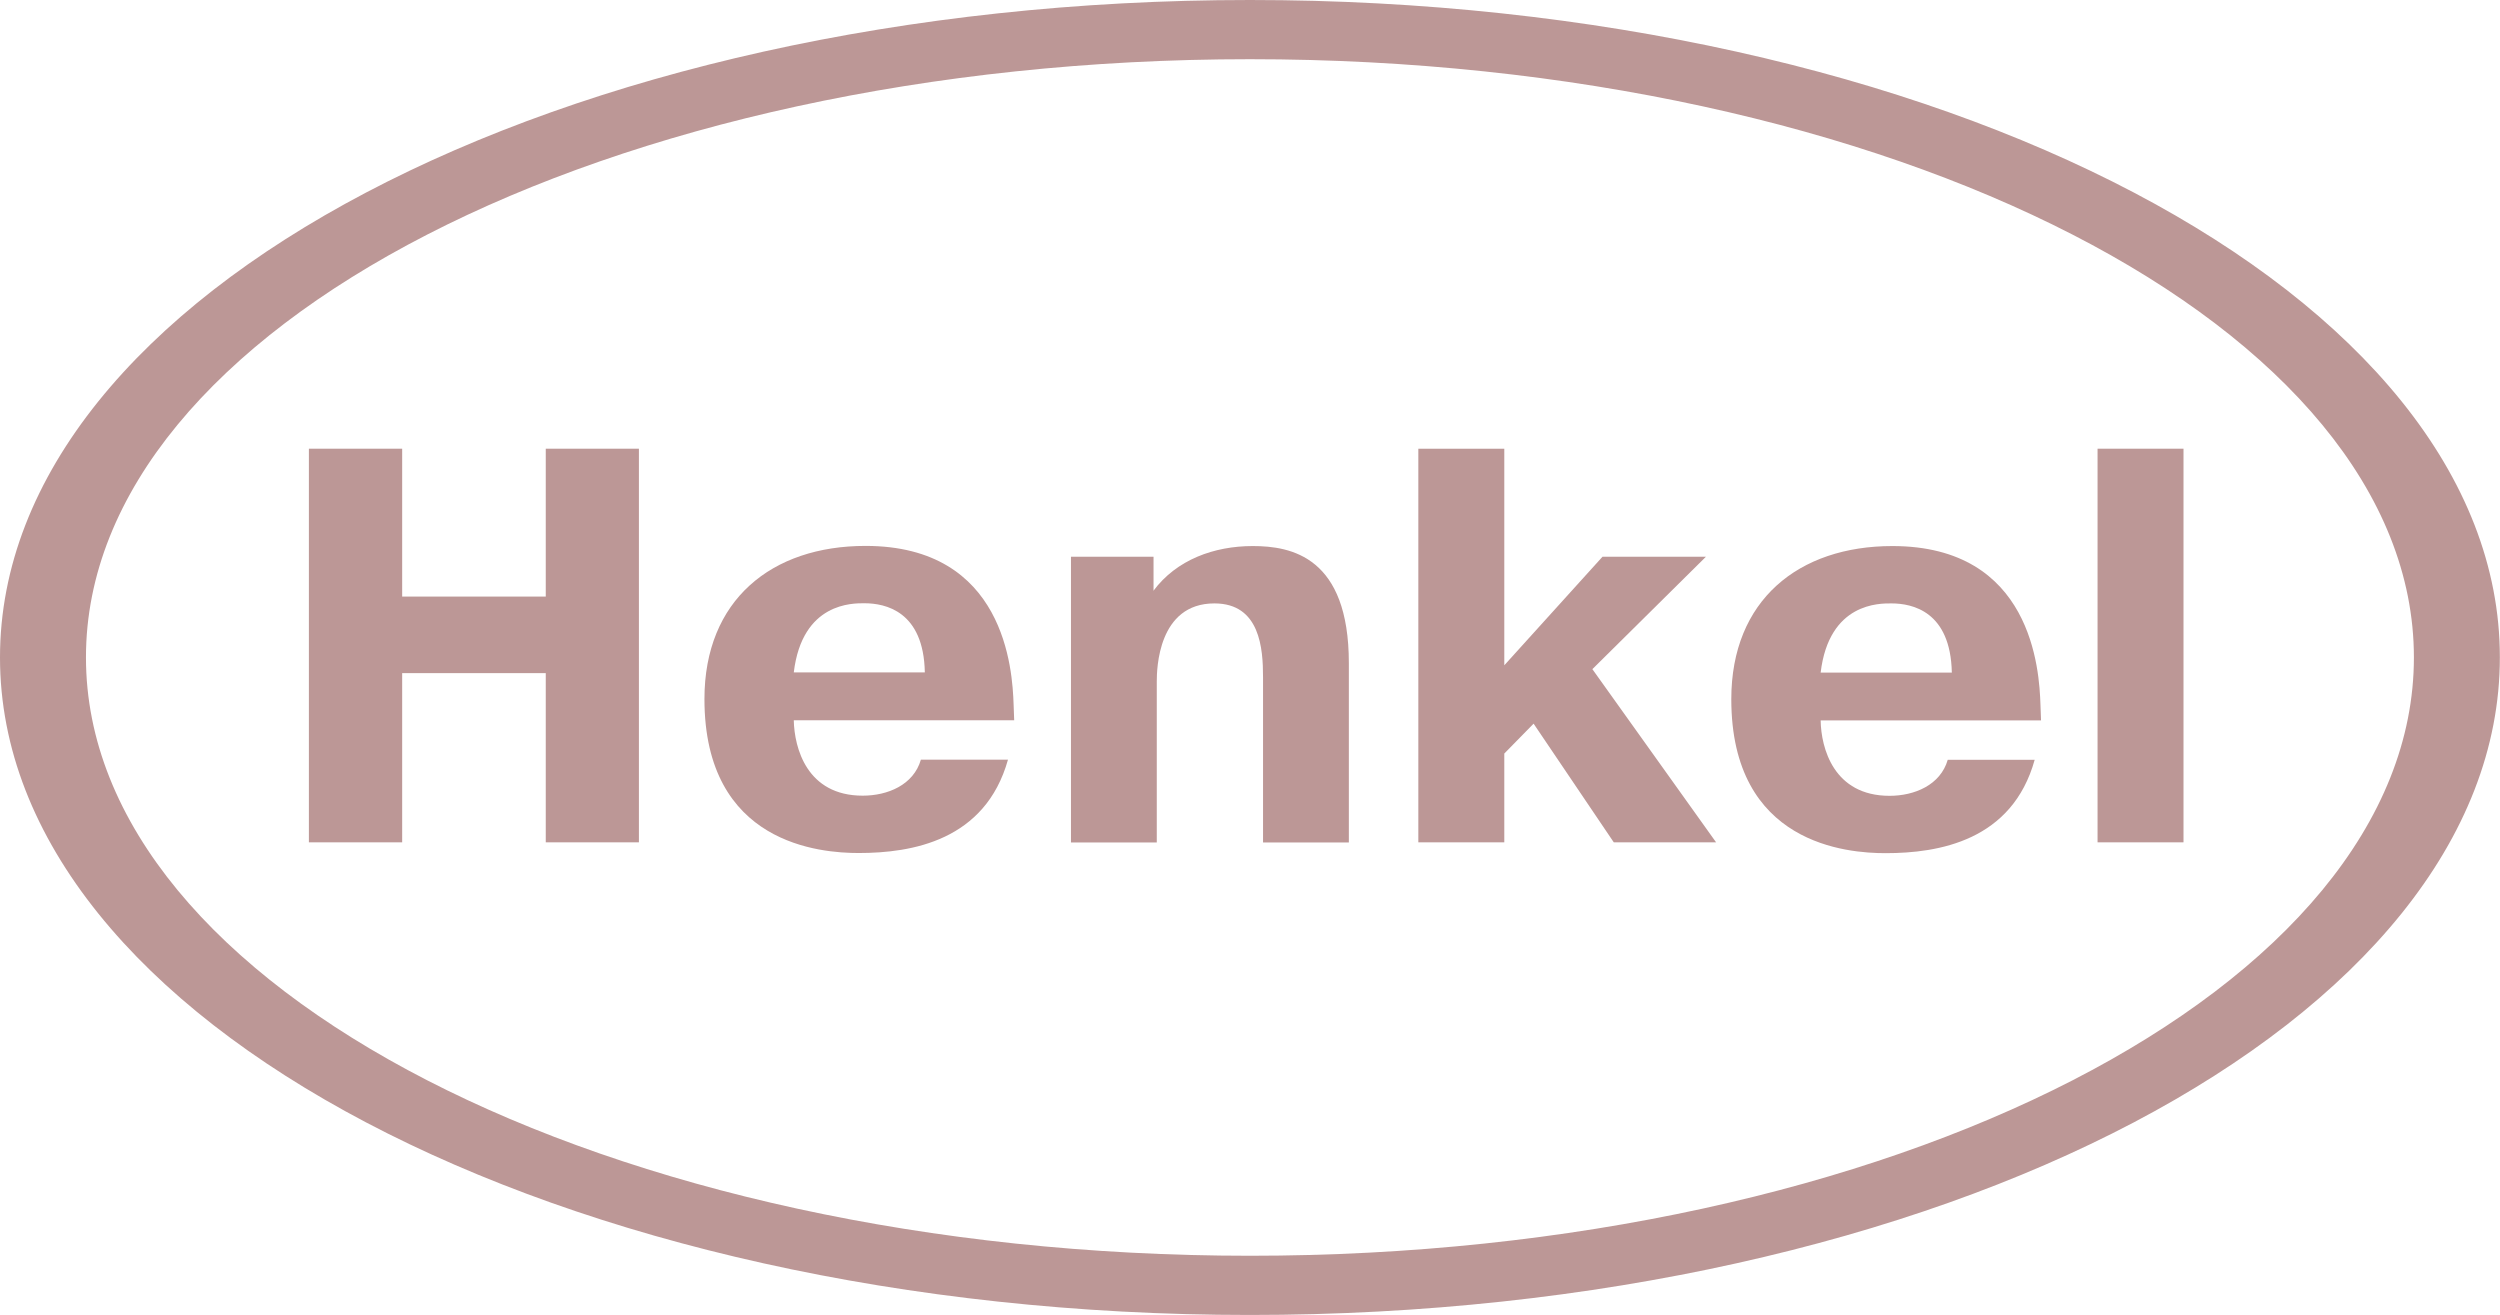 <svg width="135" height="71" viewBox="0 0 135 71" fill="none" xmlns="http://www.w3.org/2000/svg">
<g clip-path="url(#clip0_265_4639)">
<path fill-rule="evenodd" clip-rule="evenodd" d="M4.642 35.496C4.642 17.683 32.835 3.197 67.496 3.197C102.157 3.197 130.351 17.69 130.351 35.504C130.351 53.317 102.15 67.811 67.496 67.811C32.835 67.811 4.642 53.317 4.642 35.504V35.496ZM134.992 35.496C135 15.892 104.775 0 67.496 0C30.217 0 0 15.892 0 35.504C0 55.115 30.217 71.008 67.496 71.008C104.775 71.008 134.992 55.115 134.992 35.504V35.496Z" fill="#BC9796"/>
<path fill-rule="evenodd" clip-rule="evenodd" d="M21.717 45.486H16.68V24.23H21.717V32.215H29.471V24.23H34.501V45.486H29.471V36.349H21.717V45.486Z" fill="#BC9796"/>
<path fill-rule="evenodd" clip-rule="evenodd" d="M54.431 41.022C53.206 45.394 49.241 46.063 46.372 46.063C44.333 46.063 38.04 45.609 38.04 37.748C38.04 32.399 41.67 29.479 46.738 29.479C54.271 29.479 54.674 36.165 54.735 38.048L54.766 38.893H42.864C42.895 40.384 43.565 42.966 46.586 42.966C47.932 42.966 49.333 42.389 49.728 41.022H54.431ZM49.941 36.311C49.88 32.999 47.803 32.576 46.677 32.576C46.068 32.576 43.321 32.514 42.864 36.311H49.949H49.941Z" fill="#BC9796"/>
<path fill-rule="evenodd" clip-rule="evenodd" d="M62.276 31.915C63.532 30.217 65.571 29.487 67.648 29.487C69.726 29.487 72.838 30.063 72.838 35.811V45.494H68.204V36.565C68.204 35.043 68.052 32.584 65.579 32.584C62.527 32.584 62.466 36.134 62.466 36.803V45.494H57.832V30.063H62.291V31.915H62.276Z" fill="#BC9796"/>
<path fill-rule="evenodd" clip-rule="evenodd" d="M86.535 30.063H92.121L85.988 36.134L92.669 45.486H87.144L82.814 39.077L81.232 40.691V45.486H76.59V24.23H81.232V35.926L86.535 30.063Z" fill="#BC9796"/>
<path fill-rule="evenodd" clip-rule="evenodd" d="M98.315 36.319C98.771 32.522 101.518 32.584 102.135 32.584C103.261 32.584 105.331 33.007 105.399 36.319H98.322H98.315ZM105.178 41.029C104.783 42.397 103.375 42.974 102.036 42.974C99.015 42.974 98.338 40.392 98.315 38.901H110.216L110.185 38.055C110.125 36.173 109.729 29.487 102.188 29.487C97.128 29.487 93.49 32.407 93.49 37.756C93.49 45.617 99.776 46.071 101.823 46.071C104.691 46.071 108.656 45.402 109.873 41.029H105.178Z" fill="#BC9796"/>
<path fill-rule="evenodd" clip-rule="evenodd" d="M117.909 24.23V45.486H113.268V24.23H117.909Z" fill="#BC9796"/>
</g>
<defs>
<clipPath id="clip0_265_4639">
<rect width="135" height="71" fill="white"/>
</clipPath>
</defs>
</svg>
